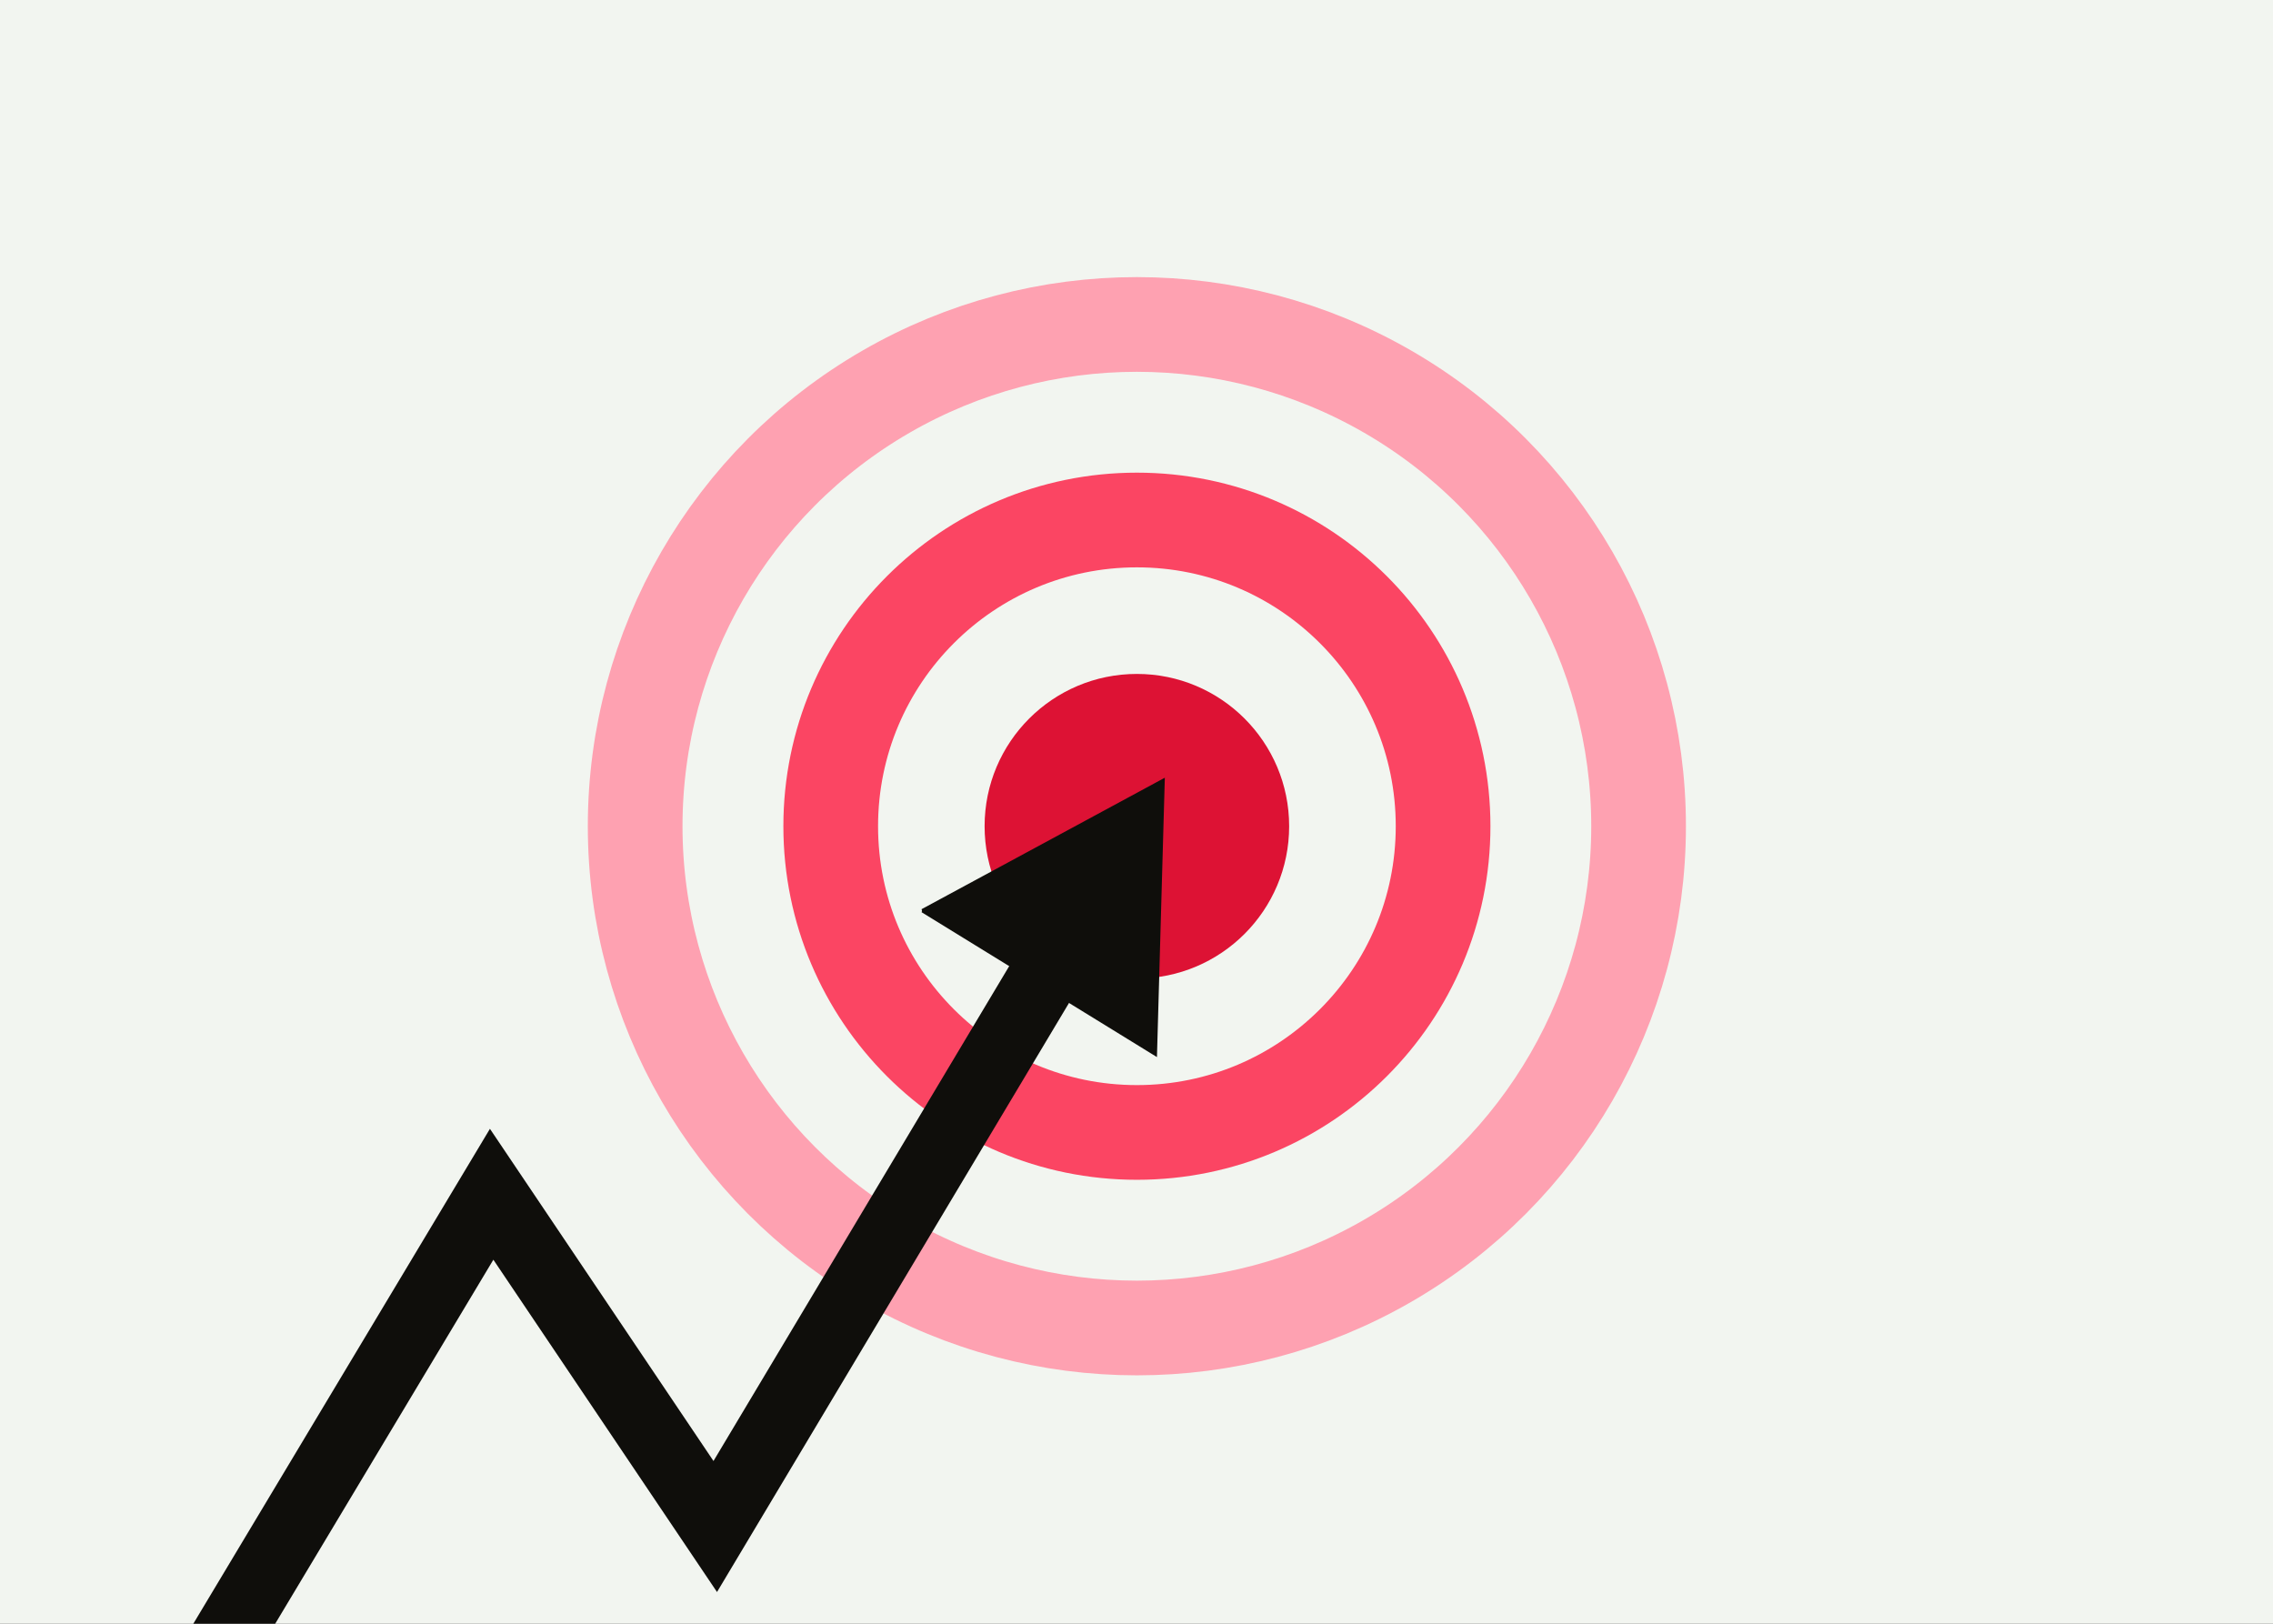 <svg xmlns="http://www.w3.org/2000/svg" width="140" height="100" fill="none" viewBox="0 0 140 100"><rect x="0" y="0" width="140" height="100" fill="#333333" stroke="none"/><g clip-path="url(#clip0_3861_29030)"><path fill="#F2F5F0" d="M0 0h140v100H0z"/><circle cx="70.023" cy="50.884" r="9.379" fill="#DD1234"/><circle cx="70.025" cy="50.884" r="18.859" stroke="#FB4563" stroke-width="5.832"/><circle cx="70.023" cy="50.884" r="30.902" stroke="#FEA1B1" stroke-width="5.832"/><path stroke="#0F0E0B" stroke-width="4.326" d="m66.811 55.932-22.757 38.08L30.282 73.55 4.4 116.731"/><path fill="#0F0E0B" stroke="#0F0E0B" stroke-width=".211" d="m56.812 56.086 14.822-8.01-.475 16.84-14.347-8.83Z"/></g><defs><clipPath id="clip0_3861_29030"><path fill="#fff" d="M0 0h140v100H0z"/></clipPath></defs></svg>